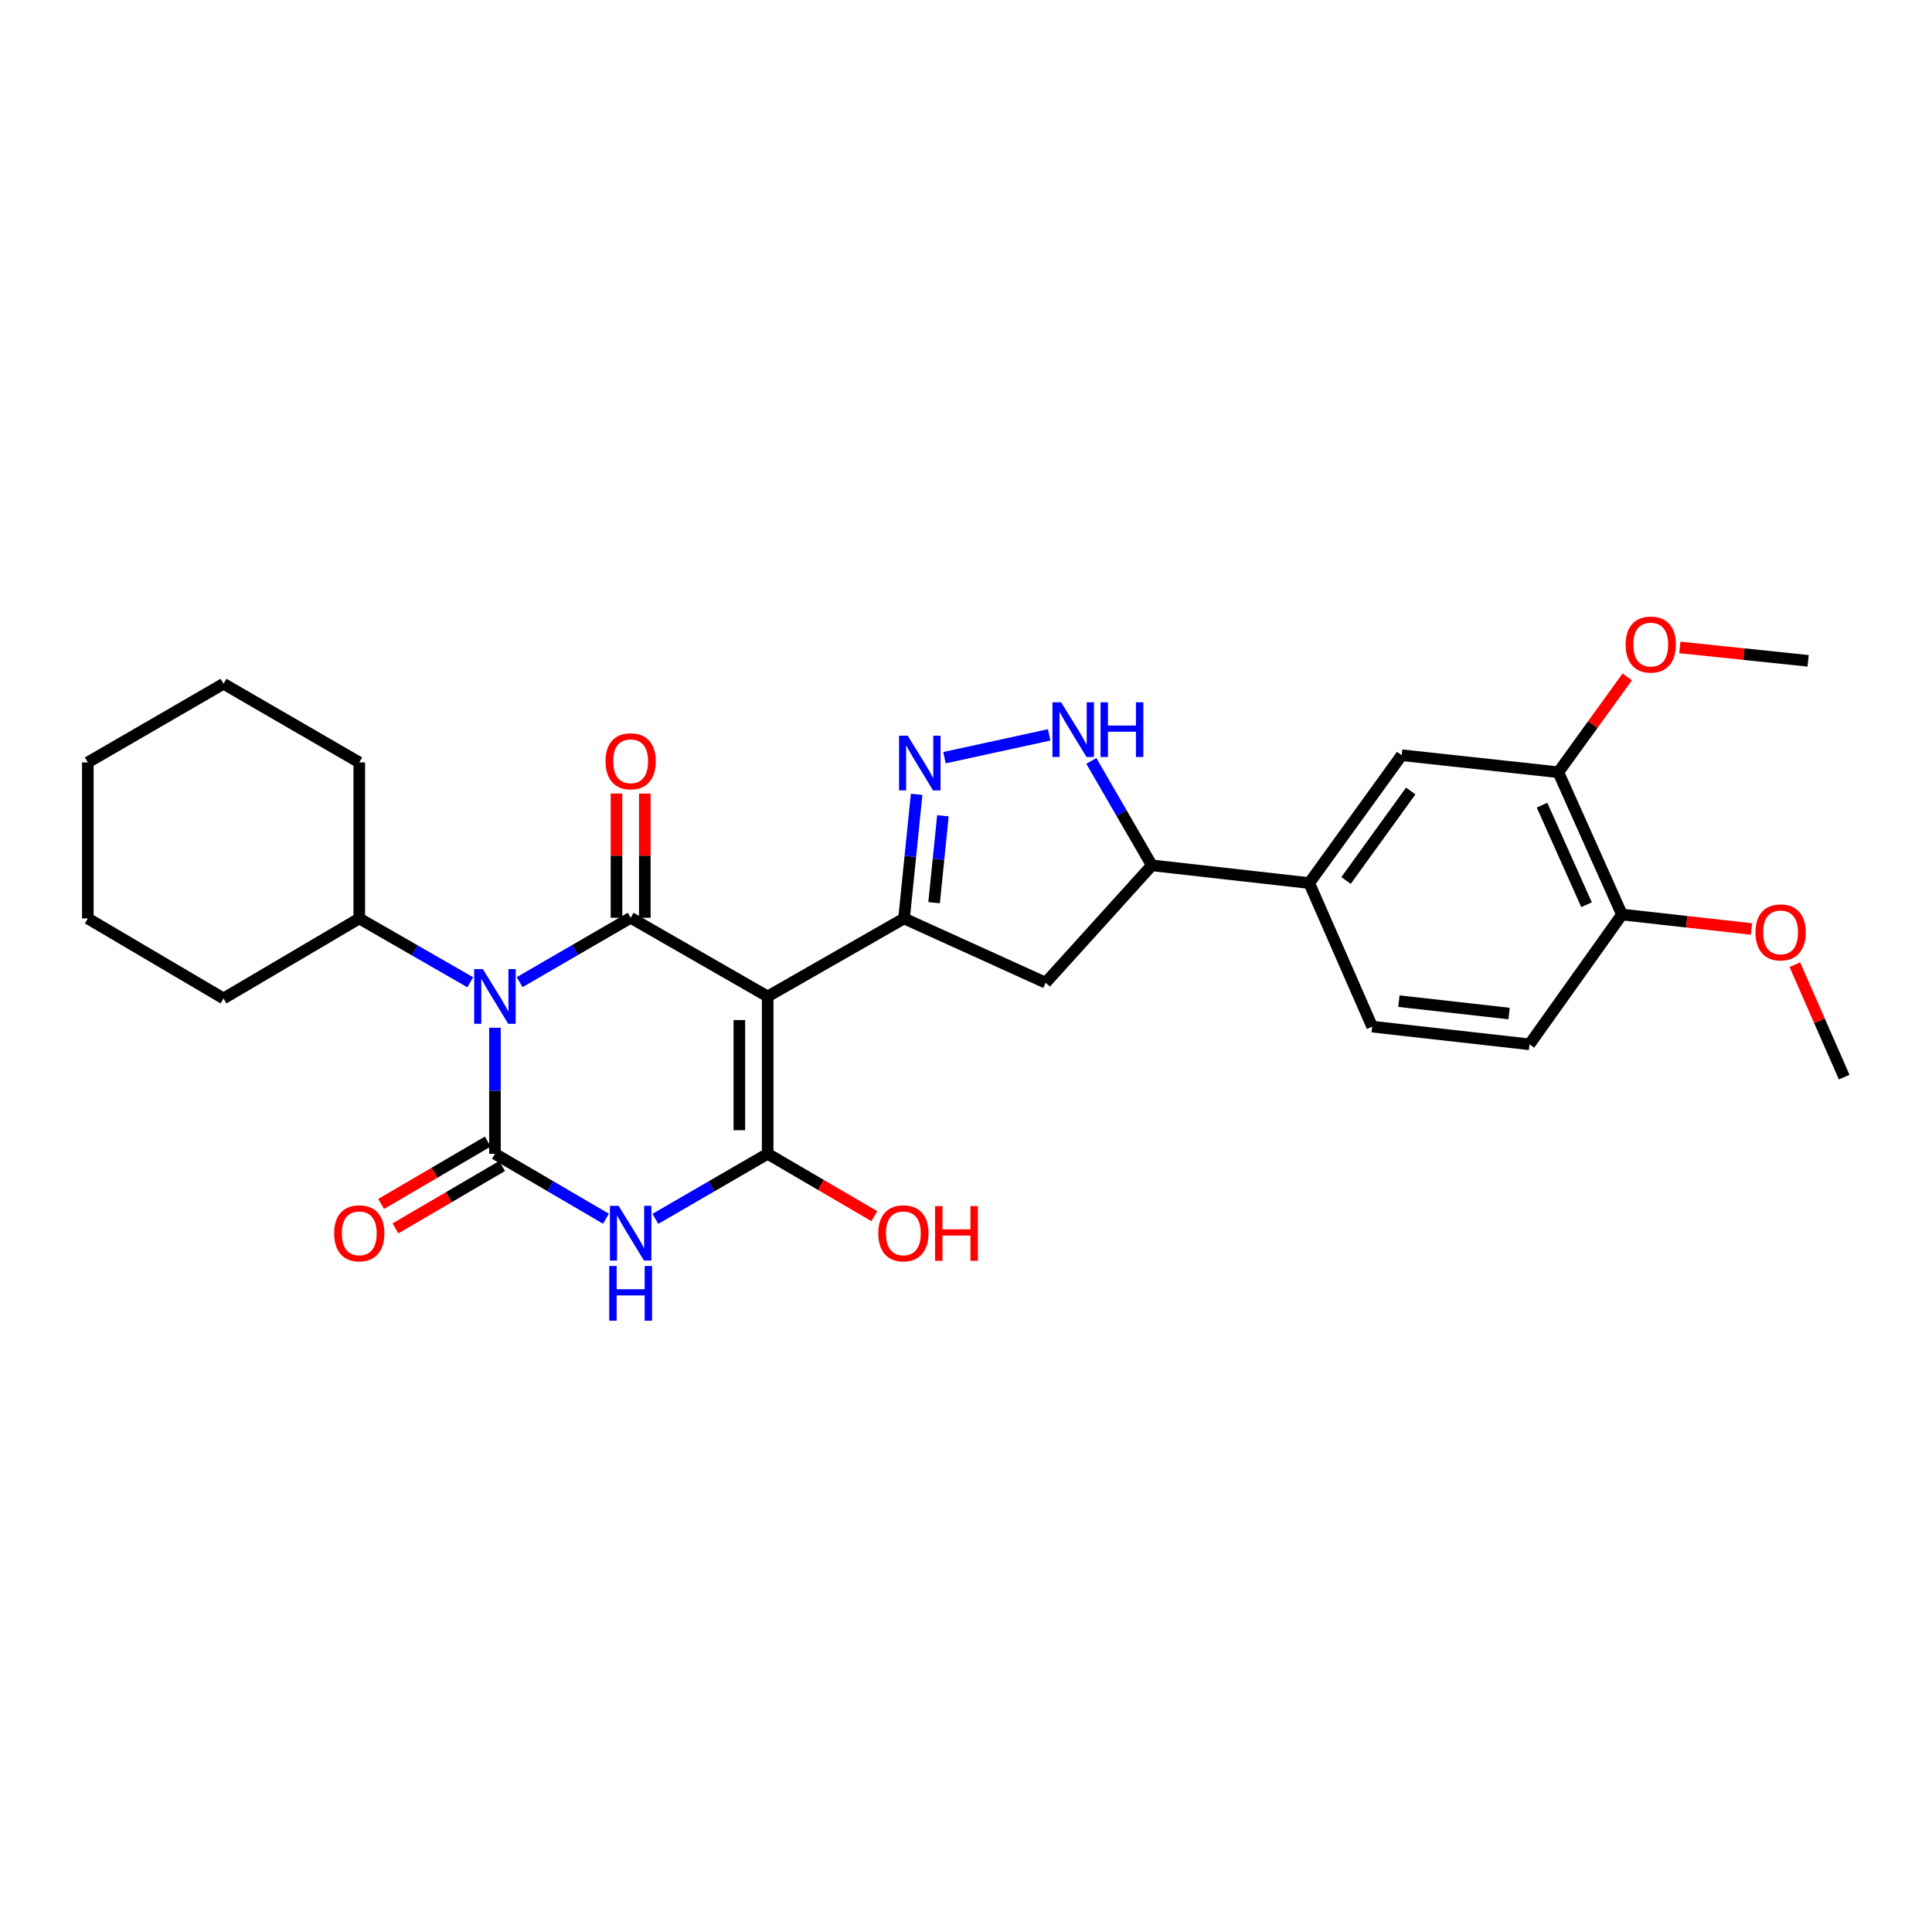 <?xml version='1.0' encoding='iso-8859-1'?>
<svg version='1.1' baseProfile='full'
              xmlns='http://www.w3.org/2000/svg'
                      xmlns:rdkit='http://www.rdkit.org/xml'
                      xmlns:xlink='http://www.w3.org/1999/xlink'
                  xml:space='preserve'
width='1000px' height='1000px' viewBox='0 0 1000 1000'>
<!-- END OF HEADER -->
<rect style='opacity:1.0;fill:#FFFFFF;stroke:none' width='1000' height='1000' x='0' y='0'> </rect>
<path class='bond-1' d='M 256.183,531.965 L 256.183,564.583' style='fill:none;fill-rule:evenodd;stroke:#0000FF;stroke-width:6px;stroke-linecap:butt;stroke-linejoin:miter;stroke-opacity:1' />
<path class='bond-1' d='M 256.183,564.583 L 256.183,597.202' style='fill:none;fill-rule:evenodd;stroke:#000000;stroke-width:6px;stroke-linecap:butt;stroke-linejoin:miter;stroke-opacity:1' />
<path class='bond-2' d='M 268.952,508.366 L 297.689,491.707' style='fill:none;fill-rule:evenodd;stroke:#0000FF;stroke-width:6px;stroke-linecap:butt;stroke-linejoin:miter;stroke-opacity:1' />
<path class='bond-2' d='M 297.689,491.707 L 326.425,475.049' style='fill:none;fill-rule:evenodd;stroke:#000000;stroke-width:6px;stroke-linecap:butt;stroke-linejoin:miter;stroke-opacity:1' />
<path class='bond-15' d='M 243.417,508.429 L 214.687,491.91' style='fill:none;fill-rule:evenodd;stroke:#0000FF;stroke-width:6px;stroke-linecap:butt;stroke-linejoin:miter;stroke-opacity:1' />
<path class='bond-15' d='M 214.687,491.91 L 185.956,475.391' style='fill:none;fill-rule:evenodd;stroke:#000000;stroke-width:6px;stroke-linecap:butt;stroke-linejoin:miter;stroke-opacity:1' />
<path class='bond-0' d='M 397.344,515.769 L 326.425,475.049' style='fill:none;fill-rule:evenodd;stroke:#000000;stroke-width:6px;stroke-linecap:butt;stroke-linejoin:miter;stroke-opacity:1' />
<path class='bond-4' d='M 397.344,515.769 L 397.344,597.202' style='fill:none;fill-rule:evenodd;stroke:#000000;stroke-width:6px;stroke-linecap:butt;stroke-linejoin:miter;stroke-opacity:1' />
<path class='bond-4' d='M 382.685,527.984 L 382.685,584.987' style='fill:none;fill-rule:evenodd;stroke:#000000;stroke-width:6px;stroke-linecap:butt;stroke-linejoin:miter;stroke-opacity:1' />
<path class='bond-5' d='M 397.344,515.769 L 467.937,475.391' style='fill:none;fill-rule:evenodd;stroke:#000000;stroke-width:6px;stroke-linecap:butt;stroke-linejoin:miter;stroke-opacity:1' />
<path class='bond-3' d='M 256.183,597.202 L 284.917,614.006' style='fill:none;fill-rule:evenodd;stroke:#000000;stroke-width:6px;stroke-linecap:butt;stroke-linejoin:miter;stroke-opacity:1' />
<path class='bond-3' d='M 284.917,614.006 L 313.651,630.81' style='fill:none;fill-rule:evenodd;stroke:#0000FF;stroke-width:6px;stroke-linecap:butt;stroke-linejoin:miter;stroke-opacity:1' />
<path class='bond-11' d='M 252.482,590.875 L 224.886,607.017' style='fill:none;fill-rule:evenodd;stroke:#000000;stroke-width:6px;stroke-linecap:butt;stroke-linejoin:miter;stroke-opacity:1' />
<path class='bond-11' d='M 224.886,607.017 L 197.289,623.159' style='fill:none;fill-rule:evenodd;stroke:#FF0000;stroke-width:6px;stroke-linecap:butt;stroke-linejoin:miter;stroke-opacity:1' />
<path class='bond-11' d='M 259.883,603.528 L 232.287,619.671' style='fill:none;fill-rule:evenodd;stroke:#000000;stroke-width:6px;stroke-linecap:butt;stroke-linejoin:miter;stroke-opacity:1' />
<path class='bond-11' d='M 232.287,619.671 L 204.691,635.813' style='fill:none;fill-rule:evenodd;stroke:#FF0000;stroke-width:6px;stroke-linecap:butt;stroke-linejoin:miter;stroke-opacity:1' />
<path class='bond-12' d='M 333.755,475.049 L 333.755,442.893' style='fill:none;fill-rule:evenodd;stroke:#000000;stroke-width:6px;stroke-linecap:butt;stroke-linejoin:miter;stroke-opacity:1' />
<path class='bond-12' d='M 333.755,442.893 L 333.755,410.737' style='fill:none;fill-rule:evenodd;stroke:#FF0000;stroke-width:6px;stroke-linecap:butt;stroke-linejoin:miter;stroke-opacity:1' />
<path class='bond-12' d='M 319.096,475.049 L 319.096,442.893' style='fill:none;fill-rule:evenodd;stroke:#000000;stroke-width:6px;stroke-linecap:butt;stroke-linejoin:miter;stroke-opacity:1' />
<path class='bond-12' d='M 319.096,442.893 L 319.096,410.737' style='fill:none;fill-rule:evenodd;stroke:#FF0000;stroke-width:6px;stroke-linecap:butt;stroke-linejoin:miter;stroke-opacity:1' />
<path class='bond-29' d='M 339.214,630.872 L 368.279,614.037' style='fill:none;fill-rule:evenodd;stroke:#0000FF;stroke-width:6px;stroke-linecap:butt;stroke-linejoin:miter;stroke-opacity:1' />
<path class='bond-29' d='M 368.279,614.037 L 397.344,597.202' style='fill:none;fill-rule:evenodd;stroke:#000000;stroke-width:6px;stroke-linecap:butt;stroke-linejoin:miter;stroke-opacity:1' />
<path class='bond-17' d='M 397.344,597.202 L 424.948,613.345' style='fill:none;fill-rule:evenodd;stroke:#000000;stroke-width:6px;stroke-linecap:butt;stroke-linejoin:miter;stroke-opacity:1' />
<path class='bond-17' d='M 424.948,613.345 L 452.552,629.488' style='fill:none;fill-rule:evenodd;stroke:#FF0000;stroke-width:6px;stroke-linecap:butt;stroke-linejoin:miter;stroke-opacity:1' />
<path class='bond-6' d='M 467.937,475.391 L 471.19,443.266' style='fill:none;fill-rule:evenodd;stroke:#000000;stroke-width:6px;stroke-linecap:butt;stroke-linejoin:miter;stroke-opacity:1' />
<path class='bond-6' d='M 471.19,443.266 L 474.442,411.141' style='fill:none;fill-rule:evenodd;stroke:#0000FF;stroke-width:6px;stroke-linecap:butt;stroke-linejoin:miter;stroke-opacity:1' />
<path class='bond-6' d='M 483.497,467.23 L 485.774,444.742' style='fill:none;fill-rule:evenodd;stroke:#000000;stroke-width:6px;stroke-linecap:butt;stroke-linejoin:miter;stroke-opacity:1' />
<path class='bond-6' d='M 485.774,444.742 L 488.051,422.255' style='fill:none;fill-rule:evenodd;stroke:#0000FF;stroke-width:6px;stroke-linecap:butt;stroke-linejoin:miter;stroke-opacity:1' />
<path class='bond-8' d='M 467.937,475.391 L 541.233,508.643' style='fill:none;fill-rule:evenodd;stroke:#000000;stroke-width:6px;stroke-linecap:butt;stroke-linejoin:miter;stroke-opacity:1' />
<path class='bond-7' d='M 488.853,392.178 L 543.049,380.372' style='fill:none;fill-rule:evenodd;stroke:#0000FF;stroke-width:6px;stroke-linecap:butt;stroke-linejoin:miter;stroke-opacity:1' />
<path class='bond-31' d='M 564.873,393.851 L 580.532,420.878' style='fill:none;fill-rule:evenodd;stroke:#0000FF;stroke-width:6px;stroke-linecap:butt;stroke-linejoin:miter;stroke-opacity:1' />
<path class='bond-31' d='M 580.532,420.878 L 596.19,447.904' style='fill:none;fill-rule:evenodd;stroke:#000000;stroke-width:6px;stroke-linecap:butt;stroke-linejoin:miter;stroke-opacity:1' />
<path class='bond-9' d='M 541.233,508.643 L 596.19,447.904' style='fill:none;fill-rule:evenodd;stroke:#000000;stroke-width:6px;stroke-linecap:butt;stroke-linejoin:miter;stroke-opacity:1' />
<path class='bond-10' d='M 596.19,447.904 L 677.655,457.066' style='fill:none;fill-rule:evenodd;stroke:#000000;stroke-width:6px;stroke-linecap:butt;stroke-linejoin:miter;stroke-opacity:1' />
<path class='bond-13' d='M 677.655,457.066 L 725.493,390.896' style='fill:none;fill-rule:evenodd;stroke:#000000;stroke-width:6px;stroke-linecap:butt;stroke-linejoin:miter;stroke-opacity:1' />
<path class='bond-13' d='M 696.711,455.729 L 730.197,409.41' style='fill:none;fill-rule:evenodd;stroke:#000000;stroke-width:6px;stroke-linecap:butt;stroke-linejoin:miter;stroke-opacity:1' />
<path class='bond-18' d='M 677.655,457.066 L 710.223,531.381' style='fill:none;fill-rule:evenodd;stroke:#000000;stroke-width:6px;stroke-linecap:butt;stroke-linejoin:miter;stroke-opacity:1' />
<path class='bond-14' d='M 725.493,390.896 L 806.592,399.708' style='fill:none;fill-rule:evenodd;stroke:#000000;stroke-width:6px;stroke-linecap:butt;stroke-linejoin:miter;stroke-opacity:1' />
<path class='bond-20' d='M 806.592,399.708 L 824.437,375.027' style='fill:none;fill-rule:evenodd;stroke:#000000;stroke-width:6px;stroke-linecap:butt;stroke-linejoin:miter;stroke-opacity:1' />
<path class='bond-20' d='M 824.437,375.027 L 842.282,350.346' style='fill:none;fill-rule:evenodd;stroke:#FF0000;stroke-width:6px;stroke-linecap:butt;stroke-linejoin:miter;stroke-opacity:1' />
<path class='bond-32' d='M 806.592,399.708 L 839.518,473.355' style='fill:none;fill-rule:evenodd;stroke:#000000;stroke-width:6px;stroke-linecap:butt;stroke-linejoin:miter;stroke-opacity:1' />
<path class='bond-32' d='M 798.148,416.738 L 821.197,468.291' style='fill:none;fill-rule:evenodd;stroke:#000000;stroke-width:6px;stroke-linecap:butt;stroke-linejoin:miter;stroke-opacity:1' />
<path class='bond-22' d='M 185.956,475.391 L 185.956,394.618' style='fill:none;fill-rule:evenodd;stroke:#000000;stroke-width:6px;stroke-linecap:butt;stroke-linejoin:miter;stroke-opacity:1' />
<path class='bond-23' d='M 185.956,475.391 L 115.697,516.795' style='fill:none;fill-rule:evenodd;stroke:#000000;stroke-width:6px;stroke-linecap:butt;stroke-linejoin:miter;stroke-opacity:1' />
<path class='bond-16' d='M 839.518,473.355 L 791.672,540.543' style='fill:none;fill-rule:evenodd;stroke:#000000;stroke-width:6px;stroke-linecap:butt;stroke-linejoin:miter;stroke-opacity:1' />
<path class='bond-21' d='M 839.518,473.355 L 873.044,477.095' style='fill:none;fill-rule:evenodd;stroke:#000000;stroke-width:6px;stroke-linecap:butt;stroke-linejoin:miter;stroke-opacity:1' />
<path class='bond-21' d='M 873.044,477.095 L 906.57,480.836' style='fill:none;fill-rule:evenodd;stroke:#FF0000;stroke-width:6px;stroke-linecap:butt;stroke-linejoin:miter;stroke-opacity:1' />
<path class='bond-19' d='M 710.223,531.381 L 791.672,540.543' style='fill:none;fill-rule:evenodd;stroke:#000000;stroke-width:6px;stroke-linecap:butt;stroke-linejoin:miter;stroke-opacity:1' />
<path class='bond-19' d='M 724.079,518.188 L 781.093,524.601' style='fill:none;fill-rule:evenodd;stroke:#000000;stroke-width:6px;stroke-linecap:butt;stroke-linejoin:miter;stroke-opacity:1' />
<path class='bond-24' d='M 869.478,335.114 L 902.678,338.577' style='fill:none;fill-rule:evenodd;stroke:#FF0000;stroke-width:6px;stroke-linecap:butt;stroke-linejoin:miter;stroke-opacity:1' />
<path class='bond-24' d='M 902.678,338.577 L 935.879,342.039' style='fill:none;fill-rule:evenodd;stroke:#000000;stroke-width:6px;stroke-linecap:butt;stroke-linejoin:miter;stroke-opacity:1' />
<path class='bond-25' d='M 929.011,499.324 L 941.778,528.416' style='fill:none;fill-rule:evenodd;stroke:#FF0000;stroke-width:6px;stroke-linecap:butt;stroke-linejoin:miter;stroke-opacity:1' />
<path class='bond-25' d='M 941.778,528.416 L 954.545,557.507' style='fill:none;fill-rule:evenodd;stroke:#000000;stroke-width:6px;stroke-linecap:butt;stroke-linejoin:miter;stroke-opacity:1' />
<path class='bond-27' d='M 185.956,394.618 L 115.697,353.914' style='fill:none;fill-rule:evenodd;stroke:#000000;stroke-width:6px;stroke-linecap:butt;stroke-linejoin:miter;stroke-opacity:1' />
<path class='bond-26' d='M 115.697,516.795 L 45.455,475.391' style='fill:none;fill-rule:evenodd;stroke:#000000;stroke-width:6px;stroke-linecap:butt;stroke-linejoin:miter;stroke-opacity:1' />
<path class='bond-28' d='M 45.455,475.391 L 45.455,394.618' style='fill:none;fill-rule:evenodd;stroke:#000000;stroke-width:6px;stroke-linecap:butt;stroke-linejoin:miter;stroke-opacity:1' />
<path class='bond-30' d='M 115.697,353.914 L 45.455,394.618' style='fill:none;fill-rule:evenodd;stroke:#000000;stroke-width:6px;stroke-linecap:butt;stroke-linejoin:miter;stroke-opacity:1' />
<path  class='atom-0' d='M 249.923 501.609
L 259.203 516.609
Q 260.123 518.089, 261.603 520.769
Q 263.083 523.449, 263.163 523.609
L 263.163 501.609
L 266.923 501.609
L 266.923 529.929
L 263.043 529.929
L 253.083 513.529
Q 251.923 511.609, 250.683 509.409
Q 249.483 507.209, 249.123 506.529
L 249.123 529.929
L 245.443 529.929
L 245.443 501.609
L 249.923 501.609
' fill='#0000FF'/>
<path  class='atom-4' d='M 320.165 624.12
L 329.445 639.12
Q 330.365 640.6, 331.845 643.28
Q 333.325 645.96, 333.405 646.12
L 333.405 624.12
L 337.165 624.12
L 337.165 652.44
L 333.285 652.44
L 323.325 636.04
Q 322.165 634.12, 320.925 631.92
Q 319.725 629.72, 319.365 629.04
L 319.365 652.44
L 315.685 652.44
L 315.685 624.12
L 320.165 624.12
' fill='#0000FF'/>
<path  class='atom-4' d='M 315.345 655.272
L 319.185 655.272
L 319.185 667.312
L 333.665 667.312
L 333.665 655.272
L 337.505 655.272
L 337.505 683.592
L 333.665 683.592
L 333.665 670.512
L 319.185 670.512
L 319.185 683.592
L 315.345 683.592
L 315.345 655.272
' fill='#0000FF'/>
<path  class='atom-7' d='M 469.821 380.8
L 479.101 395.8
Q 480.021 397.28, 481.501 399.96
Q 482.981 402.64, 483.061 402.8
L 483.061 380.8
L 486.821 380.8
L 486.821 409.12
L 482.941 409.12
L 472.981 392.72
Q 471.821 390.8, 470.581 388.6
Q 469.381 386.4, 469.021 385.72
L 469.021 409.12
L 465.341 409.12
L 465.341 380.8
L 469.821 380.8
' fill='#0000FF'/>
<path  class='atom-8' d='M 549.234 363.502
L 558.514 378.502
Q 559.434 379.982, 560.914 382.662
Q 562.394 385.342, 562.474 385.502
L 562.474 363.502
L 566.234 363.502
L 566.234 391.822
L 562.354 391.822
L 552.394 375.422
Q 551.234 373.502, 549.994 371.302
Q 548.794 369.102, 548.434 368.422
L 548.434 391.822
L 544.754 391.822
L 544.754 363.502
L 549.234 363.502
' fill='#0000FF'/>
<path  class='atom-8' d='M 569.634 363.502
L 573.474 363.502
L 573.474 375.542
L 587.954 375.542
L 587.954 363.502
L 591.794 363.502
L 591.794 391.822
L 587.954 391.822
L 587.954 378.742
L 573.474 378.742
L 573.474 391.822
L 569.634 391.822
L 569.634 363.502
' fill='#0000FF'/>
<path  class='atom-12' d='M 172.956 638.36
Q 172.956 631.56, 176.316 627.76
Q 179.676 623.96, 185.956 623.96
Q 192.236 623.96, 195.596 627.76
Q 198.956 631.56, 198.956 638.36
Q 198.956 645.24, 195.556 649.16
Q 192.156 653.04, 185.956 653.04
Q 179.716 653.04, 176.316 649.16
Q 172.956 645.28, 172.956 638.36
M 185.956 649.84
Q 190.276 649.84, 192.596 646.96
Q 194.956 644.04, 194.956 638.36
Q 194.956 632.8, 192.596 630
Q 190.276 627.16, 185.956 627.16
Q 181.636 627.16, 179.276 629.96
Q 176.956 632.76, 176.956 638.36
Q 176.956 644.08, 179.276 646.96
Q 181.636 649.84, 185.956 649.84
' fill='#FF0000'/>
<path  class='atom-13' d='M 313.425 394.03
Q 313.425 387.23, 316.785 383.43
Q 320.145 379.63, 326.425 379.63
Q 332.705 379.63, 336.065 383.43
Q 339.425 387.23, 339.425 394.03
Q 339.425 400.91, 336.025 404.83
Q 332.625 408.71, 326.425 408.71
Q 320.185 408.71, 316.785 404.83
Q 313.425 400.95, 313.425 394.03
M 326.425 405.51
Q 330.745 405.51, 333.065 402.63
Q 335.425 399.71, 335.425 394.03
Q 335.425 388.47, 333.065 385.67
Q 330.745 382.83, 326.425 382.83
Q 322.105 382.83, 319.745 385.63
Q 317.425 388.43, 317.425 394.03
Q 317.425 399.75, 319.745 402.63
Q 322.105 405.51, 326.425 405.51
' fill='#FF0000'/>
<path  class='atom-18' d='M 454.587 638.36
Q 454.587 631.56, 457.947 627.76
Q 461.307 623.96, 467.587 623.96
Q 473.867 623.96, 477.227 627.76
Q 480.587 631.56, 480.587 638.36
Q 480.587 645.24, 477.187 649.16
Q 473.787 653.04, 467.587 653.04
Q 461.347 653.04, 457.947 649.16
Q 454.587 645.28, 454.587 638.36
M 467.587 649.84
Q 471.907 649.84, 474.227 646.96
Q 476.587 644.04, 476.587 638.36
Q 476.587 632.8, 474.227 630
Q 471.907 627.16, 467.587 627.16
Q 463.267 627.16, 460.907 629.96
Q 458.587 632.76, 458.587 638.36
Q 458.587 644.08, 460.907 646.96
Q 463.267 649.84, 467.587 649.84
' fill='#FF0000'/>
<path  class='atom-18' d='M 483.987 624.28
L 487.827 624.28
L 487.827 636.32
L 502.307 636.32
L 502.307 624.28
L 506.147 624.28
L 506.147 652.6
L 502.307 652.6
L 502.307 639.52
L 487.827 639.52
L 487.827 652.6
L 483.987 652.6
L 483.987 624.28
' fill='#FF0000'/>
<path  class='atom-21' d='M 841.43 333.625
Q 841.43 326.825, 844.79 323.025
Q 848.15 319.225, 854.43 319.225
Q 860.71 319.225, 864.07 323.025
Q 867.43 326.825, 867.43 333.625
Q 867.43 340.505, 864.03 344.425
Q 860.63 348.305, 854.43 348.305
Q 848.19 348.305, 844.79 344.425
Q 841.43 340.545, 841.43 333.625
M 854.43 345.105
Q 858.75 345.105, 861.07 342.225
Q 863.43 339.305, 863.43 333.625
Q 863.43 328.065, 861.07 325.265
Q 858.75 322.425, 854.43 322.425
Q 850.11 322.425, 847.75 325.225
Q 845.43 328.025, 845.43 333.625
Q 845.43 339.345, 847.75 342.225
Q 850.11 345.105, 854.43 345.105
' fill='#FF0000'/>
<path  class='atom-22' d='M 908.635 482.597
Q 908.635 475.797, 911.995 471.997
Q 915.355 468.197, 921.635 468.197
Q 927.915 468.197, 931.275 471.997
Q 934.635 475.797, 934.635 482.597
Q 934.635 489.477, 931.235 493.397
Q 927.835 497.277, 921.635 497.277
Q 915.395 497.277, 911.995 493.397
Q 908.635 489.517, 908.635 482.597
M 921.635 494.077
Q 925.955 494.077, 928.275 491.197
Q 930.635 488.277, 930.635 482.597
Q 930.635 477.037, 928.275 474.237
Q 925.955 471.397, 921.635 471.397
Q 917.315 471.397, 914.955 474.197
Q 912.635 476.997, 912.635 482.597
Q 912.635 488.317, 914.955 491.197
Q 917.315 494.077, 921.635 494.077
' fill='#FF0000'/>
</svg>
